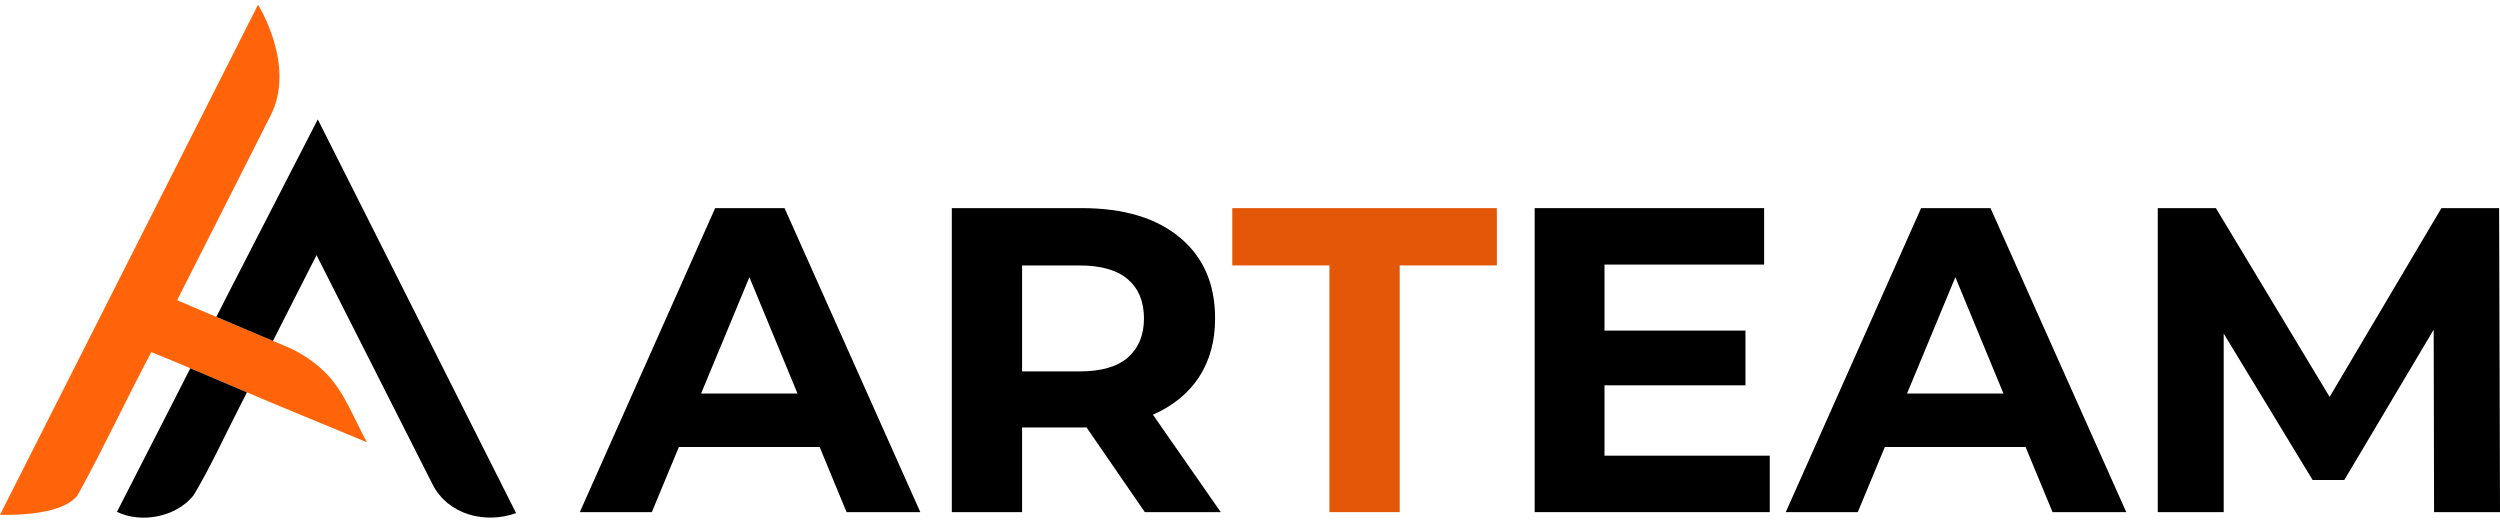 <svg width="134" height="28" viewBox="0 0 134 28" fill="none" xmlns="http://www.w3.org/2000/svg">
<path d="M19.669 23.706L14.417 21.531L13.236 21.029L10.2 19.739L10.085 19.69L9.43 19.412L9.416 19.406L8.112 18.872C6.763 21.404 5.558 24.014 4.171 26.523C3.314 27.747 0 27.593 0 27.593L13.832 0.253C13.832 0.253 15.902 3.529 14.483 6.235L9.494 16.093L11.553 16.968L11.597 16.986L14.631 18.273H14.633L14.787 18.34L15.632 18.698C16.329 19.042 16.982 19.496 17.512 20.046C18.5 21.074 18.984 22.48 19.669 23.706Z" fill="#FF640A"/>
<path d="M27.662 27.502C26.006 28.099 24.015 27.59 23.188 25.967L16.966 13.676L15.64 16.285L15.459 16.643L14.631 18.273L11.597 16.986L12.196 15.806L12.221 15.757L17.033 6.399L27.662 27.502Z" fill="black"/>
<path d="M13.236 21.029L12.767 21.953C11.979 23.491 11.262 25.069 10.376 26.549C9.452 27.711 7.585 28.073 6.269 27.435L9.513 21.093L10.174 19.792L10.2 19.739L13.236 21.029Z" fill="black"/>
<path d="M31.078 27.45L38.332 11.155H42.052L49.329 27.45H45.376L39.425 13.064H40.913L34.938 27.45H31.078ZM34.705 23.959L35.705 21.095H44.074L45.097 23.959H34.705Z" fill="black"/>
<path d="M51.017 27.45V11.155H57.969C60.232 11.155 61.991 11.683 63.246 12.738C64.502 13.778 65.129 15.221 65.129 17.068C65.129 18.279 64.843 19.326 64.269 20.211C63.696 21.08 62.882 21.747 61.828 22.213C60.774 22.678 59.519 22.911 58.062 22.911H53.11L54.784 21.258V27.45H51.017ZM61.363 27.45L57.294 21.538H61.317L65.432 27.45H61.363ZM54.784 21.677L53.11 19.908H57.852C59.015 19.908 59.883 19.66 60.456 19.163C61.03 18.651 61.317 17.953 61.317 17.068C61.317 16.168 61.03 15.47 60.456 14.973C59.883 14.476 59.015 14.228 57.852 14.228H53.11L54.784 12.436V21.677Z" fill="black"/>
<path d="M71.258 27.45V14.228H66.05V11.155H80.232V14.228H75.024V27.45H71.258Z" fill="#E35808"/>
<path d="M82.258 27.45V11.155H94.557V14.181H86.001V24.424H94.859V27.45H82.258ZM85.722 20.653V17.72H93.557V20.653H85.722Z" fill="black"/>
<path d="M95.717 27.45L102.971 11.155H106.691L113.968 27.45H110.016L104.064 13.064H105.552L99.577 27.45H95.717ZM99.344 23.959L100.344 21.095H108.714L109.737 23.959H99.344Z" fill="black"/>
<path d="M115.656 27.45V11.155H118.772L125.7 22.655H124.049L130.861 11.155H133.953L134 27.45H130.466L130.443 16.579H131.094L125.654 25.728H123.956L118.4 16.579H119.19V27.45H115.656Z" fill="black"/>
</svg>
